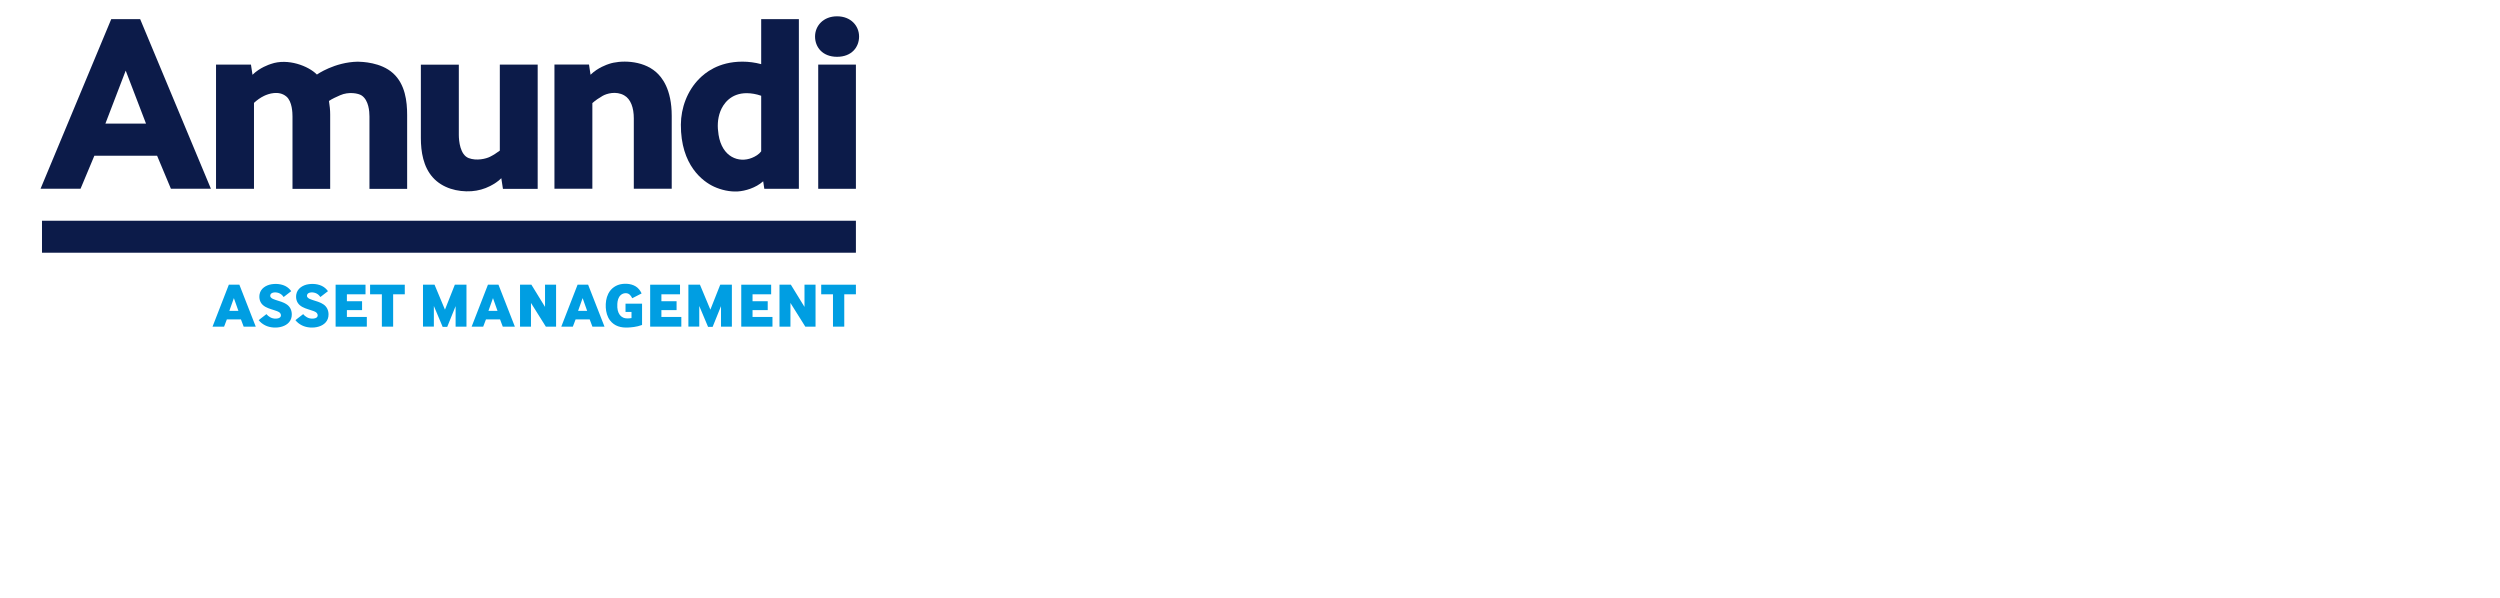 <?xml version="1.0" encoding="UTF-8"?><svg id="Ebene_1" xmlns="http://www.w3.org/2000/svg" viewBox="0 0 55.19 13.21"><defs><style>.cls-1{fill:#0c1b49;}.cls-2{fill:#009ee2;}</style></defs><path class="cls-1" d="m3.094.422h-.638l-1.561,3.745h.883l.305-.729h1.385l.305.729h.883L3.094.422Zm-.767,2.306l.448-1.169 0.0 0.0 0-0.0.448,1.169h-.895Z"/><path class="cls-1" d="m14.483,1.591c-.312-.273-.805-.261-1.039-.18-.041.014-.243.079-.407.239l-.034-.225h-.763v2.742h.837v-1.891c.069-.062.147-.114.227-.16.087-.05.295-.112.474-.012.147.082.214.275.214.508v1.555h.837v-1.61c0-.591-.217-.853-.347-.967Z"/><path class="cls-1" d="m5.539,1.426h-.77v2.742h.838v-1.897c.066-.061.141-.115.222-.154.093-.045.325-.127.493.014.13.109.135.366.135.439v1.599h.832v-1.642c0-.1-.011-.199-.027-.298.076-.052.162-.088.246-.126.191-.085.408-.043.479.007.153.107.169.35.169.46v1.599h.832v-1.631c0-.3-.042-.677-.311-.921-.271-.245-.689-.252-.776-.255-.515.008-.905.284-.905.284-.185-.189-.641-.366-1.015-.234-.041.014-.243.079-.407.239l-.034-.225Z"/><path class="cls-1" d="m11.871,1.426h-.837v1.899c-.068.051-.142.099-.219.137-.084.042-.292.095-.469.028-.189-.073-.217-.379-.217-.513v-1.55h-.838v1.621c0,.304.054.635.264.869.212.237.546.325.855.304.143-.01.283-.049.41-.114.088-.045.178-.102.247-.173l.036.235h.767V1.426"/><path class="cls-1" d="m16.804.423v.993c-.135-.036-.274-.055-.414-.055-.537,0-.832.255-.953.377-.264.265-.404.642-.406,1.013-.005.901.488,1.258.732,1.37.162.074.349.116.527.105.157-.01.392-.075.558-.224l.025.166h.763V.423h-.832Zm0,2.918c-.049.067-.128.113-.204.144-.29.118-.659-.015-.737-.509-.028-.178-.026-.347.04-.52.061-.157.224-.401.585-.399.098.001.204.018.316.057v1.227Z"/><path class="cls-1" d="m18.965.806c0,.235-.164.448-.486.448-.322,0-.486-.214-.486-.448s.181-.446.486-.446c.305,0,.486.211.486.446Z"/><rect class="cls-1" x="18.063" y="1.426" width=".832" height="2.742"/><rect class="cls-1" x=".927" y="4.873" width="17.968" height=".706"/><path class="cls-2" d="m4.692,7.211l.36-.927h.232l.362.927h-.267l-.06-.16h-.311l-.061.16h-.255Zm.371-.348h.2l-.1-.282-.1.282Z"/><path class="cls-2" d="m7.409,7.211v-.926h.66v.212h-.411v.153h.335v.196h-.335v.151h.44v.214h-.689Z"/><path class="cls-2" d="m8.43,7.211v-.714h-.26v-.212h.766v.212h-.257v.714h-.25Z"/><path class="cls-2" d="m9.338,7.211v-.926h.255l.23.551.218-.551h.257v.926h-.24v-.453l-.185.458h-.101l-.194-.461v.455h-.24Z"/><path class="cls-2" d="m10.412,7.211l.36-.927h.232l.362.927h-.267l-.06-.16h-.311l-.061.16h-.255Zm.371-.348h.2l-.1-.282-.1.282Z"/><path class="cls-2" d="m11.48,7.211v-.926h.251l.301.49v-.49h.244v.926h-.226l-.328-.523v.523h-.243Z"/><path class="cls-2" d="m12.391,7.211l.36-.927h.232l.362.927h-.267l-.06-.16h-.311l-.061.16h-.256Zm.371-.348h.2l-.1-.282-.1.282Z"/><path class="cls-2" d="m14.353,7.211v-.926h.659v.212h-.411v.153h.335v.196h-.335v.151h.44v.214h-.689Z"/><path class="cls-2" d="m15.197,7.211v-.926h.255l.23.551.218-.551h.257v.926h-.24v-.453l-.185.458h-.101l-.194-.461v.455h-.24Z"/><path class="cls-2" d="m16.364,7.211v-.926h.66v.212h-.411v.153h.335v.196h-.335v.151h.44v.214h-.689Z"/><path class="cls-2" d="m17.208,7.211v-.926h.251l.301.49v-.49h.244v.926h-.226l-.328-.523v.523h-.243Z"/><path class="cls-2" d="m18.389,7.211v-.714h-.26v-.212h.766v.212h-.257v.714h-.25Z"/><path class="cls-2" d="m5.882,6.935c.02.026.048.049.083.069.038.022.081.031.124.03.035-.001.086-.008.105-.042.02-.036.002-.078-.03-.099-.033-.021-.073-.033-.11-.045-.085-.028-.177-.051-.246-.11-.07-.059-.093-.151-.078-.239.023-.131.143-.205.267-.224.129-.02.283.001.382.095.02.019.037.039.05.058l-.167.129c-.007-.011-.017-.023-.028-.035-.029-.031-.07-.054-.112-.062-.038-.008-.087-.008-.122.011-.033.018-.047.062-.022.093.024.03.068.044.103.056.085.029.177.049.252.102.073.051.108.129.109.217.004.29-.377.349-.585.245-.062-.031-.111-.07-.146-.117l.171-.132"/><path class="cls-2" d="m6.693,6.935c.02.026.048.049.083.069.038.022.081.031.124.03.035-.001.086-.008.105-.042.02-.036.002-.078-.03-.099-.033-.021-.073-.033-.11-.045-.085-.028-.177-.051-.246-.11-.07-.059-.093-.151-.078-.239.023-.131.143-.205.267-.224.129-.02.283.001.382.095.02.019.037.039.05.058l-.167.129c-.007-.011-.017-.023-.028-.035-.029-.031-.07-.054-.112-.062-.038-.008-.087-.008-.122.011-.033.018-.047.062-.022.093.024.03.068.044.103.056.085.029.177.049.252.102.073.051.108.129.109.217.004.29-.377.349-.585.245-.063-.031-.111-.07-.146-.117l.171-.132"/><path class="cls-2" d="m13.809,6.888v-.184h.365v.47c-.124.047-.251.053-.3.056-.164.01-.309-.028-.408-.158-.061-.081-.087-.182-.093-.282-.005-.104.008-.211.055-.305.061-.122.174-.199.308-.216.134-.017.286.011.374.121.021.026.039.056.054.088l-.207.106c-.017-.035-.036-.063-.059-.082-.056-.048-.146-.034-.197.014-.052.049-.069.121-.073.19-.016.237.101.294.139.31.044.018.114.016.174.006v-.135h-.132"/></svg>